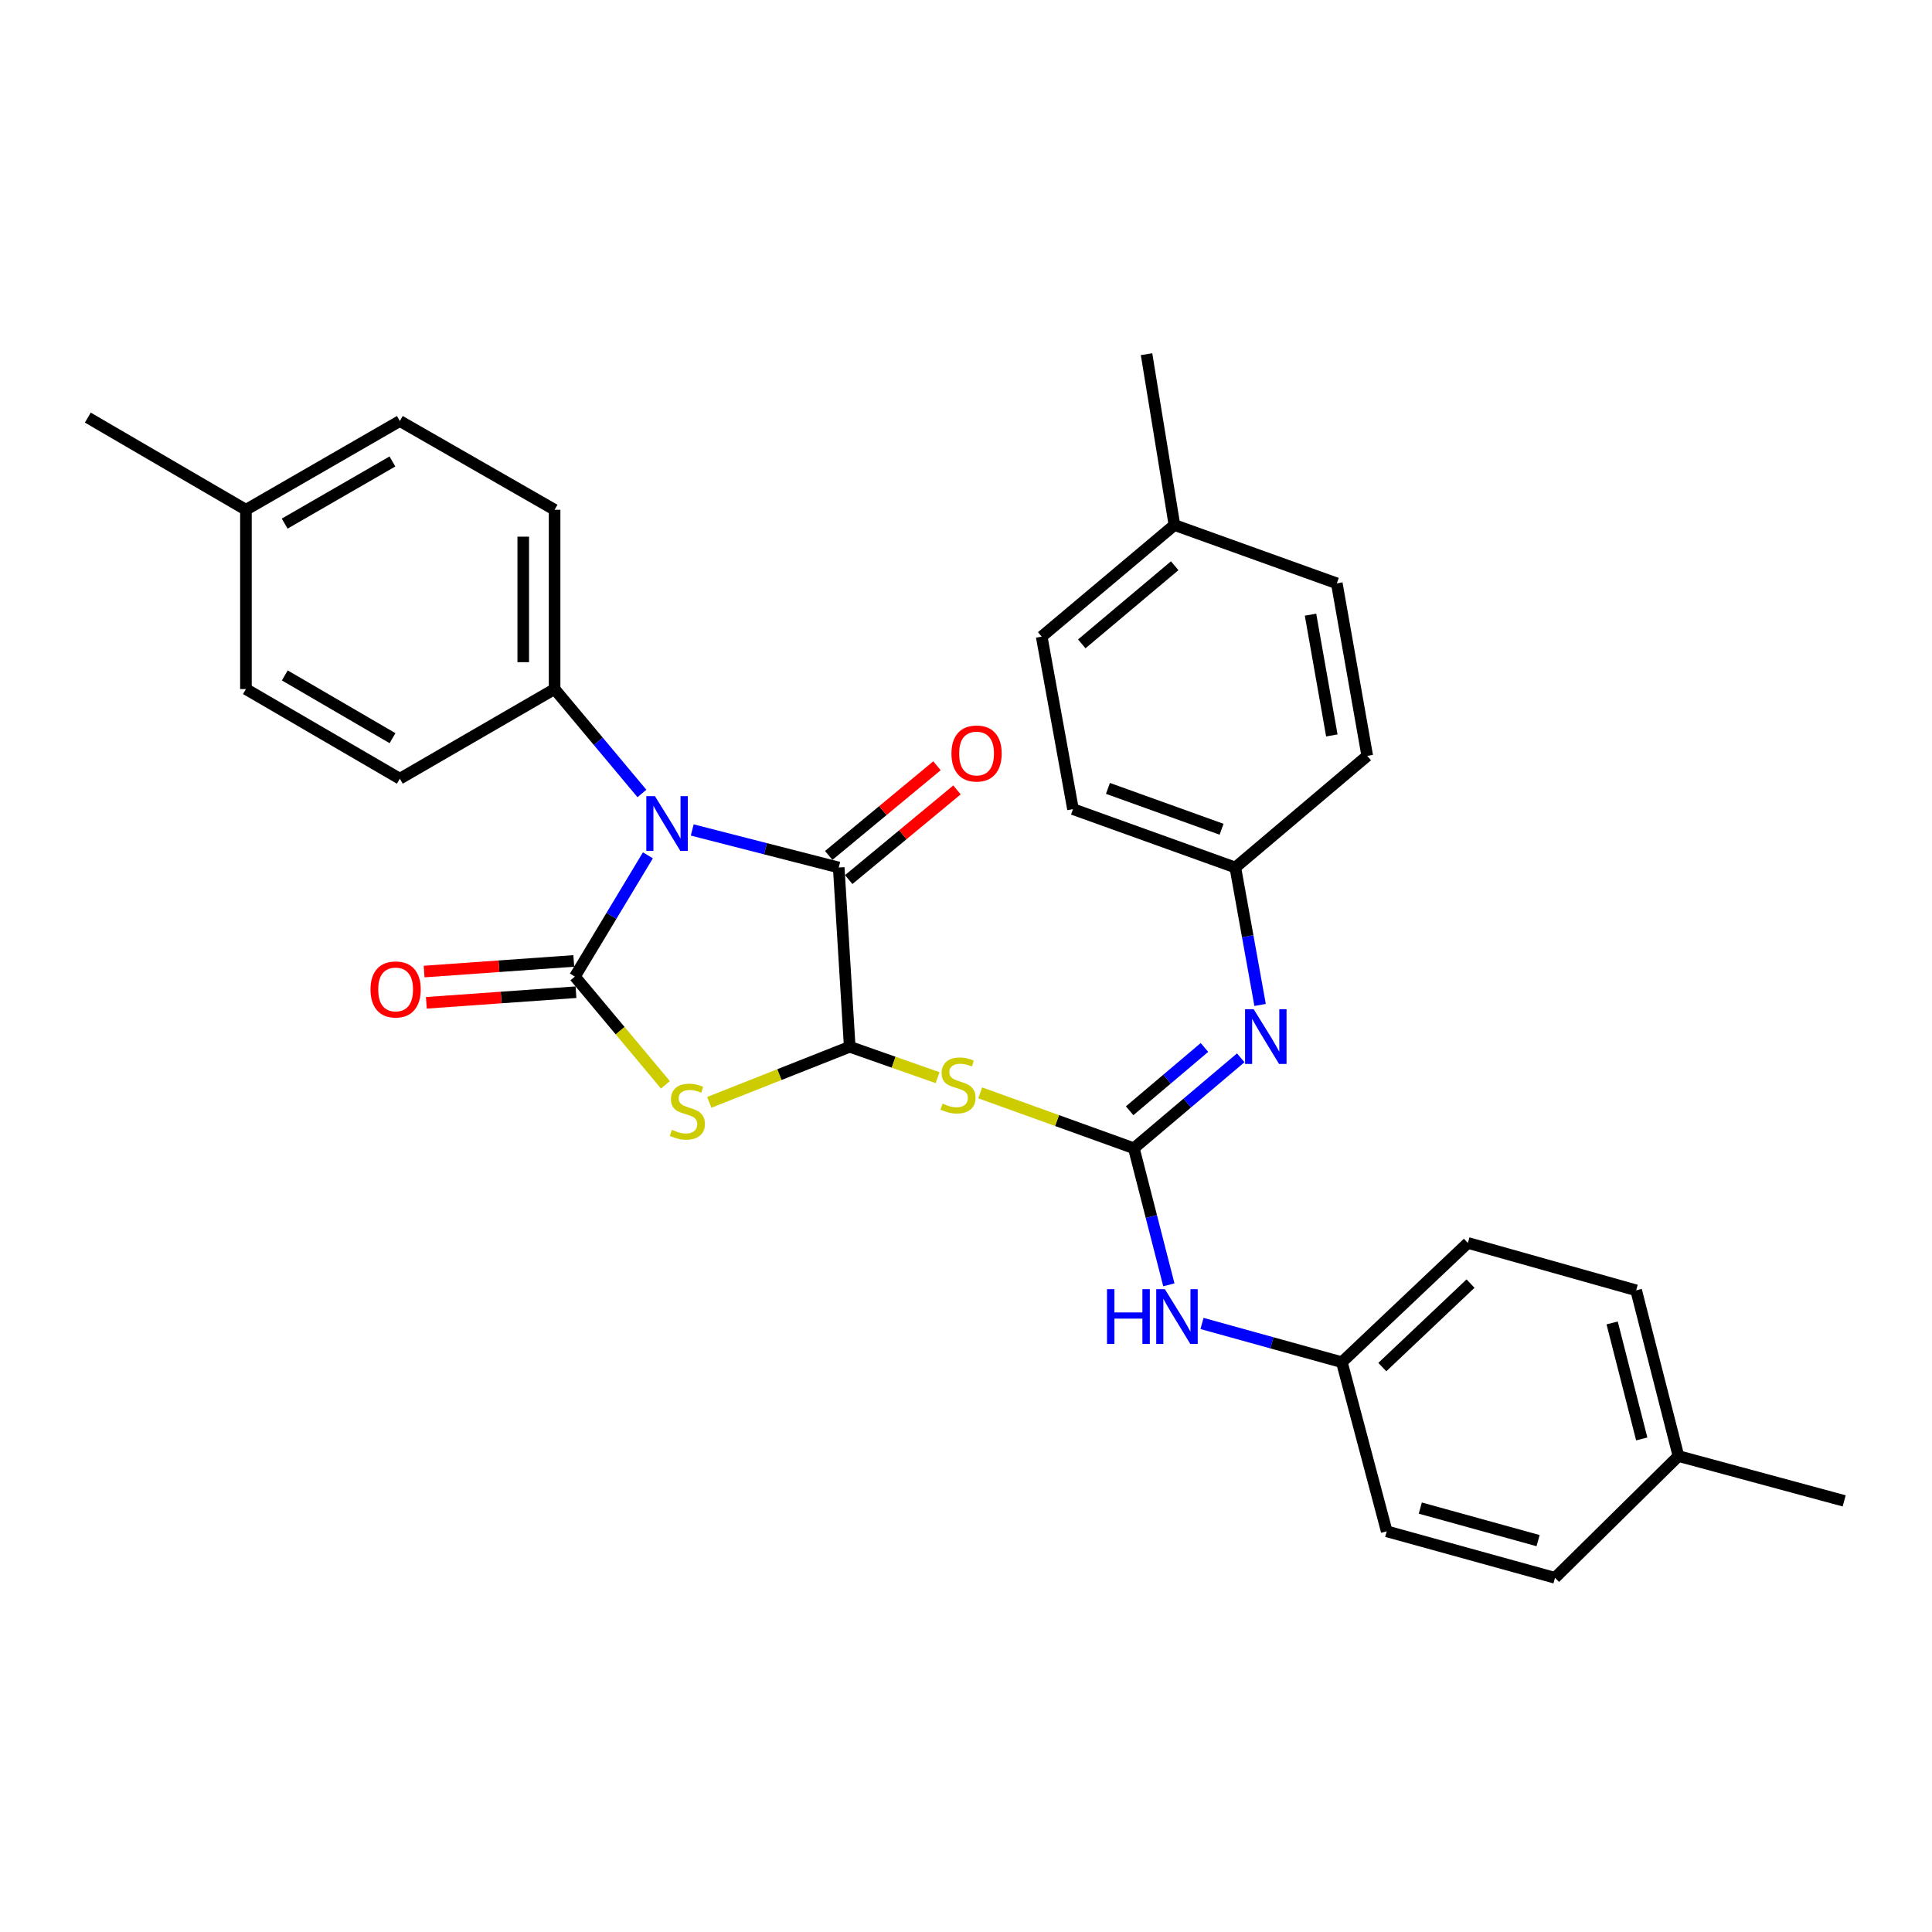 <?xml version='1.0' encoding='iso-8859-1'?>
<svg version='1.1' baseProfile='full'
              xmlns='http://www.w3.org/2000/svg'
                      xmlns:rdkit='http://www.rdkit.org/xml'
                      xmlns:xlink='http://www.w3.org/1999/xlink'
                  xml:space='preserve'
width='1000px' height='1000px' viewBox='0 0 1000 1000'>
<!-- END OF HEADER -->
<rect style='opacity:1.0;fill:#FFFFFF;stroke:none' width='1000' height='1000' x='0' y='0'> </rect>
<path class='bond-0' d='M 335.347,442.724 L 316.452,474.097' style='fill:none;fill-rule:evenodd;stroke:#0000FF;stroke-width:6px;stroke-linecap:butt;stroke-linejoin:miter;stroke-opacity:1' />
<path class='bond-0' d='M 316.452,474.097 L 297.556,505.47' style='fill:none;fill-rule:evenodd;stroke:#000000;stroke-width:6px;stroke-linecap:butt;stroke-linejoin:miter;stroke-opacity:1' />
<path class='bond-3' d='M 358.301,429.591 L 396.21,439.304' style='fill:none;fill-rule:evenodd;stroke:#0000FF;stroke-width:6px;stroke-linecap:butt;stroke-linejoin:miter;stroke-opacity:1' />
<path class='bond-3' d='M 396.21,439.304 L 434.12,449.017' style='fill:none;fill-rule:evenodd;stroke:#000000;stroke-width:6px;stroke-linecap:butt;stroke-linejoin:miter;stroke-opacity:1' />
<path class='bond-7' d='M 332.259,410.7 L 309.658,383.68' style='fill:none;fill-rule:evenodd;stroke:#0000FF;stroke-width:6px;stroke-linecap:butt;stroke-linejoin:miter;stroke-opacity:1' />
<path class='bond-7' d='M 309.658,383.68 L 287.057,356.659' style='fill:none;fill-rule:evenodd;stroke:#000000;stroke-width:6px;stroke-linecap:butt;stroke-linejoin:miter;stroke-opacity:1' />
<path class='bond-1' d='M 297.556,505.47 L 320.992,533.488' style='fill:none;fill-rule:evenodd;stroke:#000000;stroke-width:6px;stroke-linecap:butt;stroke-linejoin:miter;stroke-opacity:1' />
<path class='bond-1' d='M 320.992,533.488 L 344.427,561.505' style='fill:none;fill-rule:evenodd;stroke:#CCCC00;stroke-width:6px;stroke-linecap:butt;stroke-linejoin:miter;stroke-opacity:1' />
<path class='bond-9' d='M 296.983,497.38 L 258.254,500.126' style='fill:none;fill-rule:evenodd;stroke:#000000;stroke-width:6px;stroke-linecap:butt;stroke-linejoin:miter;stroke-opacity:1' />
<path class='bond-9' d='M 258.254,500.126 L 219.526,502.872' style='fill:none;fill-rule:evenodd;stroke:#FF0000;stroke-width:6px;stroke-linecap:butt;stroke-linejoin:miter;stroke-opacity:1' />
<path class='bond-9' d='M 298.13,513.561 L 259.402,516.307' style='fill:none;fill-rule:evenodd;stroke:#000000;stroke-width:6px;stroke-linecap:butt;stroke-linejoin:miter;stroke-opacity:1' />
<path class='bond-9' d='M 259.402,516.307 L 220.673,519.054' style='fill:none;fill-rule:evenodd;stroke:#FF0000;stroke-width:6px;stroke-linecap:butt;stroke-linejoin:miter;stroke-opacity:1' />
<path class='bond-31' d='M 367.115,570.584 L 403.466,556.196' style='fill:none;fill-rule:evenodd;stroke:#CCCC00;stroke-width:6px;stroke-linecap:butt;stroke-linejoin:miter;stroke-opacity:1' />
<path class='bond-31' d='M 403.466,556.196 L 439.816,541.808' style='fill:none;fill-rule:evenodd;stroke:#000000;stroke-width:6px;stroke-linecap:butt;stroke-linejoin:miter;stroke-opacity:1' />
<path class='bond-2' d='M 439.816,541.808 L 434.12,449.017' style='fill:none;fill-rule:evenodd;stroke:#000000;stroke-width:6px;stroke-linecap:butt;stroke-linejoin:miter;stroke-opacity:1' />
<path class='bond-5' d='M 439.816,541.808 L 462.553,549.802' style='fill:none;fill-rule:evenodd;stroke:#000000;stroke-width:6px;stroke-linecap:butt;stroke-linejoin:miter;stroke-opacity:1' />
<path class='bond-5' d='M 462.553,549.802 L 485.289,557.795' style='fill:none;fill-rule:evenodd;stroke:#CCCC00;stroke-width:6px;stroke-linecap:butt;stroke-linejoin:miter;stroke-opacity:1' />
<path class='bond-10' d='M 439.293,455.264 L 467.31,432.064' style='fill:none;fill-rule:evenodd;stroke:#000000;stroke-width:6px;stroke-linecap:butt;stroke-linejoin:miter;stroke-opacity:1' />
<path class='bond-10' d='M 467.31,432.064 L 495.328,408.863' style='fill:none;fill-rule:evenodd;stroke:#FF0000;stroke-width:6px;stroke-linecap:butt;stroke-linejoin:miter;stroke-opacity:1' />
<path class='bond-10' d='M 428.947,442.77 L 456.964,419.569' style='fill:none;fill-rule:evenodd;stroke:#000000;stroke-width:6px;stroke-linecap:butt;stroke-linejoin:miter;stroke-opacity:1' />
<path class='bond-10' d='M 456.964,419.569 L 484.981,396.368' style='fill:none;fill-rule:evenodd;stroke:#FF0000;stroke-width:6px;stroke-linecap:butt;stroke-linejoin:miter;stroke-opacity:1' />
<path class='bond-4' d='M 586.879,594.332 L 547.116,579.994' style='fill:none;fill-rule:evenodd;stroke:#000000;stroke-width:6px;stroke-linecap:butt;stroke-linejoin:miter;stroke-opacity:1' />
<path class='bond-4' d='M 547.116,579.994 L 507.353,565.656' style='fill:none;fill-rule:evenodd;stroke:#CCCC00;stroke-width:6px;stroke-linecap:butt;stroke-linejoin:miter;stroke-opacity:1' />
<path class='bond-6' d='M 586.879,594.332 L 614.538,570.928' style='fill:none;fill-rule:evenodd;stroke:#000000;stroke-width:6px;stroke-linecap:butt;stroke-linejoin:miter;stroke-opacity:1' />
<path class='bond-6' d='M 614.538,570.928 L 642.198,547.525' style='fill:none;fill-rule:evenodd;stroke:#0000FF;stroke-width:6px;stroke-linecap:butt;stroke-linejoin:miter;stroke-opacity:1' />
<path class='bond-6' d='M 584.698,574.927 L 604.06,558.545' style='fill:none;fill-rule:evenodd;stroke:#000000;stroke-width:6px;stroke-linecap:butt;stroke-linejoin:miter;stroke-opacity:1' />
<path class='bond-6' d='M 604.06,558.545 L 623.421,542.162' style='fill:none;fill-rule:evenodd;stroke:#0000FF;stroke-width:6px;stroke-linecap:butt;stroke-linejoin:miter;stroke-opacity:1' />
<path class='bond-8' d='M 586.879,594.332 L 595.938,629.68' style='fill:none;fill-rule:evenodd;stroke:#000000;stroke-width:6px;stroke-linecap:butt;stroke-linejoin:miter;stroke-opacity:1' />
<path class='bond-8' d='M 595.938,629.68 L 604.997,665.028' style='fill:none;fill-rule:evenodd;stroke:#0000FF;stroke-width:6px;stroke-linecap:butt;stroke-linejoin:miter;stroke-opacity:1' />
<path class='bond-13' d='M 652.222,520.162 L 645.812,484.589' style='fill:none;fill-rule:evenodd;stroke:#0000FF;stroke-width:6px;stroke-linecap:butt;stroke-linejoin:miter;stroke-opacity:1' />
<path class='bond-13' d='M 645.812,484.589 L 639.403,449.017' style='fill:none;fill-rule:evenodd;stroke:#000000;stroke-width:6px;stroke-linecap:butt;stroke-linejoin:miter;stroke-opacity:1' />
<path class='bond-11' d='M 287.057,356.659 L 287.057,263.859' style='fill:none;fill-rule:evenodd;stroke:#000000;stroke-width:6px;stroke-linecap:butt;stroke-linejoin:miter;stroke-opacity:1' />
<path class='bond-11' d='M 270.835,342.739 L 270.835,277.779' style='fill:none;fill-rule:evenodd;stroke:#000000;stroke-width:6px;stroke-linecap:butt;stroke-linejoin:miter;stroke-opacity:1' />
<path class='bond-12' d='M 287.057,356.659 L 206.955,403.054' style='fill:none;fill-rule:evenodd;stroke:#000000;stroke-width:6px;stroke-linecap:butt;stroke-linejoin:miter;stroke-opacity:1' />
<path class='bond-14' d='M 622.156,685.024 L 658.353,695.05' style='fill:none;fill-rule:evenodd;stroke:#0000FF;stroke-width:6px;stroke-linecap:butt;stroke-linejoin:miter;stroke-opacity:1' />
<path class='bond-14' d='M 658.353,695.05 L 694.549,705.075' style='fill:none;fill-rule:evenodd;stroke:#000000;stroke-width:6px;stroke-linecap:butt;stroke-linejoin:miter;stroke-opacity:1' />
<path class='bond-15' d='M 287.057,263.859 L 206.955,217.914' style='fill:none;fill-rule:evenodd;stroke:#000000;stroke-width:6px;stroke-linecap:butt;stroke-linejoin:miter;stroke-opacity:1' />
<path class='bond-16' d='M 206.955,403.054 L 127.295,356.659' style='fill:none;fill-rule:evenodd;stroke:#000000;stroke-width:6px;stroke-linecap:butt;stroke-linejoin:miter;stroke-opacity:1' />
<path class='bond-16' d='M 203.171,382.077 L 147.409,349.6' style='fill:none;fill-rule:evenodd;stroke:#000000;stroke-width:6px;stroke-linecap:butt;stroke-linejoin:miter;stroke-opacity:1' />
<path class='bond-20' d='M 639.403,449.017 L 707.689,391.239' style='fill:none;fill-rule:evenodd;stroke:#000000;stroke-width:6px;stroke-linecap:butt;stroke-linejoin:miter;stroke-opacity:1' />
<path class='bond-21' d='M 639.403,449.017 L 555.372,418.808' style='fill:none;fill-rule:evenodd;stroke:#000000;stroke-width:6px;stroke-linecap:butt;stroke-linejoin:miter;stroke-opacity:1' />
<path class='bond-21' d='M 632.286,429.22 L 573.464,408.074' style='fill:none;fill-rule:evenodd;stroke:#000000;stroke-width:6px;stroke-linecap:butt;stroke-linejoin:miter;stroke-opacity:1' />
<path class='bond-22' d='M 694.549,705.075 L 717.756,792.603' style='fill:none;fill-rule:evenodd;stroke:#000000;stroke-width:6px;stroke-linecap:butt;stroke-linejoin:miter;stroke-opacity:1' />
<path class='bond-23' d='M 694.549,705.075 L 759.771,643.341' style='fill:none;fill-rule:evenodd;stroke:#000000;stroke-width:6px;stroke-linecap:butt;stroke-linejoin:miter;stroke-opacity:1' />
<path class='bond-23' d='M 715.484,707.597 L 761.139,664.383' style='fill:none;fill-rule:evenodd;stroke:#000000;stroke-width:6px;stroke-linecap:butt;stroke-linejoin:miter;stroke-opacity:1' />
<path class='bond-32' d='M 206.955,217.914 L 127.295,263.859' style='fill:none;fill-rule:evenodd;stroke:#000000;stroke-width:6px;stroke-linecap:butt;stroke-linejoin:miter;stroke-opacity:1' />
<path class='bond-32' d='M 203.111,238.858 L 147.349,271.02' style='fill:none;fill-rule:evenodd;stroke:#000000;stroke-width:6px;stroke-linecap:butt;stroke-linejoin:miter;stroke-opacity:1' />
<path class='bond-17' d='M 127.295,356.659 L 127.295,263.859' style='fill:none;fill-rule:evenodd;stroke:#000000;stroke-width:6px;stroke-linecap:butt;stroke-linejoin:miter;stroke-opacity:1' />
<path class='bond-28' d='M 127.295,263.859 L 45.455,216.148' style='fill:none;fill-rule:evenodd;stroke:#000000;stroke-width:6px;stroke-linecap:butt;stroke-linejoin:miter;stroke-opacity:1' />
<path class='bond-18' d='M 607.887,271.745 L 539.177,329.514' style='fill:none;fill-rule:evenodd;stroke:#000000;stroke-width:6px;stroke-linecap:butt;stroke-linejoin:miter;stroke-opacity:1' />
<path class='bond-18' d='M 608.02,292.827 L 559.923,333.265' style='fill:none;fill-rule:evenodd;stroke:#000000;stroke-width:6px;stroke-linecap:butt;stroke-linejoin:miter;stroke-opacity:1' />
<path class='bond-29' d='M 607.887,271.745 L 593.449,183.325' style='fill:none;fill-rule:evenodd;stroke:#000000;stroke-width:6px;stroke-linecap:butt;stroke-linejoin:miter;stroke-opacity:1' />
<path class='bond-34' d='M 607.887,271.745 L 691.935,301.945' style='fill:none;fill-rule:evenodd;stroke:#000000;stroke-width:6px;stroke-linecap:butt;stroke-linejoin:miter;stroke-opacity:1' />
<path class='bond-19' d='M 868.766,753.652 L 846.875,667.873' style='fill:none;fill-rule:evenodd;stroke:#000000;stroke-width:6px;stroke-linecap:butt;stroke-linejoin:miter;stroke-opacity:1' />
<path class='bond-19' d='M 849.764,744.796 L 834.44,684.751' style='fill:none;fill-rule:evenodd;stroke:#000000;stroke-width:6px;stroke-linecap:butt;stroke-linejoin:miter;stroke-opacity:1' />
<path class='bond-30' d='M 868.766,753.652 L 954.545,776.85' style='fill:none;fill-rule:evenodd;stroke:#000000;stroke-width:6px;stroke-linecap:butt;stroke-linejoin:miter;stroke-opacity:1' />
<path class='bond-33' d='M 868.766,753.652 L 804.86,816.675' style='fill:none;fill-rule:evenodd;stroke:#000000;stroke-width:6px;stroke-linecap:butt;stroke-linejoin:miter;stroke-opacity:1' />
<path class='bond-24' d='M 707.689,391.239 L 691.935,301.945' style='fill:none;fill-rule:evenodd;stroke:#000000;stroke-width:6px;stroke-linecap:butt;stroke-linejoin:miter;stroke-opacity:1' />
<path class='bond-24' d='M 689.35,380.664 L 678.323,318.158' style='fill:none;fill-rule:evenodd;stroke:#000000;stroke-width:6px;stroke-linecap:butt;stroke-linejoin:miter;stroke-opacity:1' />
<path class='bond-26' d='M 555.372,418.808 L 539.177,329.514' style='fill:none;fill-rule:evenodd;stroke:#000000;stroke-width:6px;stroke-linecap:butt;stroke-linejoin:miter;stroke-opacity:1' />
<path class='bond-25' d='M 717.756,792.603 L 804.86,816.675' style='fill:none;fill-rule:evenodd;stroke:#000000;stroke-width:6px;stroke-linecap:butt;stroke-linejoin:miter;stroke-opacity:1' />
<path class='bond-25' d='M 735.142,780.578 L 796.115,797.428' style='fill:none;fill-rule:evenodd;stroke:#000000;stroke-width:6px;stroke-linecap:butt;stroke-linejoin:miter;stroke-opacity:1' />
<path class='bond-27' d='M 759.771,643.341 L 846.875,667.873' style='fill:none;fill-rule:evenodd;stroke:#000000;stroke-width:6px;stroke-linecap:butt;stroke-linejoin:miter;stroke-opacity:1' />
<path  class='atom-0' d='M 339.007 412.092
L 348.287 427.092
Q 349.207 428.572, 350.687 431.252
Q 352.167 433.932, 352.247 434.092
L 352.247 412.092
L 356.007 412.092
L 356.007 440.412
L 352.127 440.412
L 342.167 424.012
Q 341.007 422.092, 339.767 419.892
Q 338.567 417.692, 338.207 417.012
L 338.207 440.412
L 334.527 440.412
L 334.527 412.092
L 339.007 412.092
' fill='#0000FF'/>
<path  class='atom-2' d='M 347.776 584.793
Q 348.096 584.913, 349.416 585.473
Q 350.736 586.033, 352.176 586.393
Q 353.656 586.713, 355.096 586.713
Q 357.776 586.713, 359.336 585.433
Q 360.896 584.113, 360.896 581.833
Q 360.896 580.273, 360.096 579.313
Q 359.336 578.353, 358.136 577.833
Q 356.936 577.313, 354.936 576.713
Q 352.416 575.953, 350.896 575.233
Q 349.416 574.513, 348.336 572.993
Q 347.296 571.473, 347.296 568.913
Q 347.296 565.353, 349.696 563.153
Q 352.136 560.953, 356.936 560.953
Q 360.216 560.953, 363.936 562.513
L 363.016 565.593
Q 359.616 564.193, 357.056 564.193
Q 354.296 564.193, 352.776 565.353
Q 351.256 566.473, 351.296 568.433
Q 351.296 569.953, 352.056 570.873
Q 352.856 571.793, 353.976 572.313
Q 355.136 572.833, 357.056 573.433
Q 359.616 574.233, 361.136 575.033
Q 362.656 575.833, 363.736 577.473
Q 364.856 579.073, 364.856 581.833
Q 364.856 585.753, 362.216 587.873
Q 359.616 589.953, 355.256 589.953
Q 352.736 589.953, 350.816 589.393
Q 348.936 588.873, 346.696 587.953
L 347.776 584.793
' fill='#CCCC00'/>
<path  class='atom-6' d='M 487.854 571.229
Q 488.174 571.349, 489.494 571.909
Q 490.814 572.469, 492.254 572.829
Q 493.734 573.149, 495.174 573.149
Q 497.854 573.149, 499.414 571.869
Q 500.974 570.549, 500.974 568.269
Q 500.974 566.709, 500.174 565.749
Q 499.414 564.789, 498.214 564.269
Q 497.014 563.749, 495.014 563.149
Q 492.494 562.389, 490.974 561.669
Q 489.494 560.949, 488.414 559.429
Q 487.374 557.909, 487.374 555.349
Q 487.374 551.789, 489.774 549.589
Q 492.214 547.389, 497.014 547.389
Q 500.294 547.389, 504.014 548.949
L 503.094 552.029
Q 499.694 550.629, 497.134 550.629
Q 494.374 550.629, 492.854 551.789
Q 491.334 552.909, 491.374 554.869
Q 491.374 556.389, 492.134 557.309
Q 492.934 558.229, 494.054 558.749
Q 495.214 559.269, 497.134 559.869
Q 499.694 560.669, 501.214 561.469
Q 502.734 562.269, 503.814 563.909
Q 504.934 565.509, 504.934 568.269
Q 504.934 572.189, 502.294 574.309
Q 499.694 576.389, 495.334 576.389
Q 492.814 576.389, 490.894 575.829
Q 489.014 575.309, 486.774 574.389
L 487.854 571.229
' fill='#CCCC00'/>
<path  class='atom-7' d='M 648.914 522.385
L 658.194 537.385
Q 659.114 538.865, 660.594 541.545
Q 662.074 544.225, 662.154 544.385
L 662.154 522.385
L 665.914 522.385
L 665.914 550.705
L 662.034 550.705
L 652.074 534.305
Q 650.914 532.385, 649.674 530.185
Q 648.474 527.985, 648.114 527.305
L 648.114 550.705
L 644.434 550.705
L 644.434 522.385
L 648.914 522.385
' fill='#0000FF'/>
<path  class='atom-9' d='M 572.982 667.276
L 576.822 667.276
L 576.822 679.316
L 591.302 679.316
L 591.302 667.276
L 595.142 667.276
L 595.142 695.596
L 591.302 695.596
L 591.302 682.516
L 576.822 682.516
L 576.822 695.596
L 572.982 695.596
L 572.982 667.276
' fill='#0000FF'/>
<path  class='atom-9' d='M 602.942 667.276
L 612.222 682.276
Q 613.142 683.756, 614.622 686.436
Q 616.102 689.116, 616.182 689.276
L 616.182 667.276
L 619.942 667.276
L 619.942 695.596
L 616.062 695.596
L 606.102 679.196
Q 604.942 677.276, 603.702 675.076
Q 602.502 672.876, 602.142 672.196
L 602.142 695.596
L 598.462 695.596
L 598.462 667.276
L 602.942 667.276
' fill='#0000FF'/>
<path  class='atom-10' d='M 191.774 512.129
Q 191.774 505.329, 195.134 501.529
Q 198.494 497.729, 204.774 497.729
Q 211.054 497.729, 214.414 501.529
Q 217.774 505.329, 217.774 512.129
Q 217.774 519.009, 214.374 522.929
Q 210.974 526.809, 204.774 526.809
Q 198.534 526.809, 195.134 522.929
Q 191.774 519.049, 191.774 512.129
M 204.774 523.609
Q 209.094 523.609, 211.414 520.729
Q 213.774 517.809, 213.774 512.129
Q 213.774 506.569, 211.414 503.769
Q 209.094 500.929, 204.774 500.929
Q 200.454 500.929, 198.094 503.729
Q 195.774 506.529, 195.774 512.129
Q 195.774 517.849, 198.094 520.729
Q 200.454 523.609, 204.774 523.609
' fill='#FF0000'/>
<path  class='atom-11' d='M 492.47 390.013
Q 492.47 383.213, 495.83 379.413
Q 499.19 375.613, 505.47 375.613
Q 511.75 375.613, 515.11 379.413
Q 518.47 383.213, 518.47 390.013
Q 518.47 396.893, 515.07 400.813
Q 511.67 404.693, 505.47 404.693
Q 499.23 404.693, 495.83 400.813
Q 492.47 396.933, 492.47 390.013
M 505.47 401.493
Q 509.79 401.493, 512.11 398.613
Q 514.47 395.693, 514.47 390.013
Q 514.47 384.453, 512.11 381.653
Q 509.79 378.813, 505.47 378.813
Q 501.15 378.813, 498.79 381.613
Q 496.47 384.413, 496.47 390.013
Q 496.47 395.733, 498.79 398.613
Q 501.15 401.493, 505.47 401.493
' fill='#FF0000'/>
</svg>
